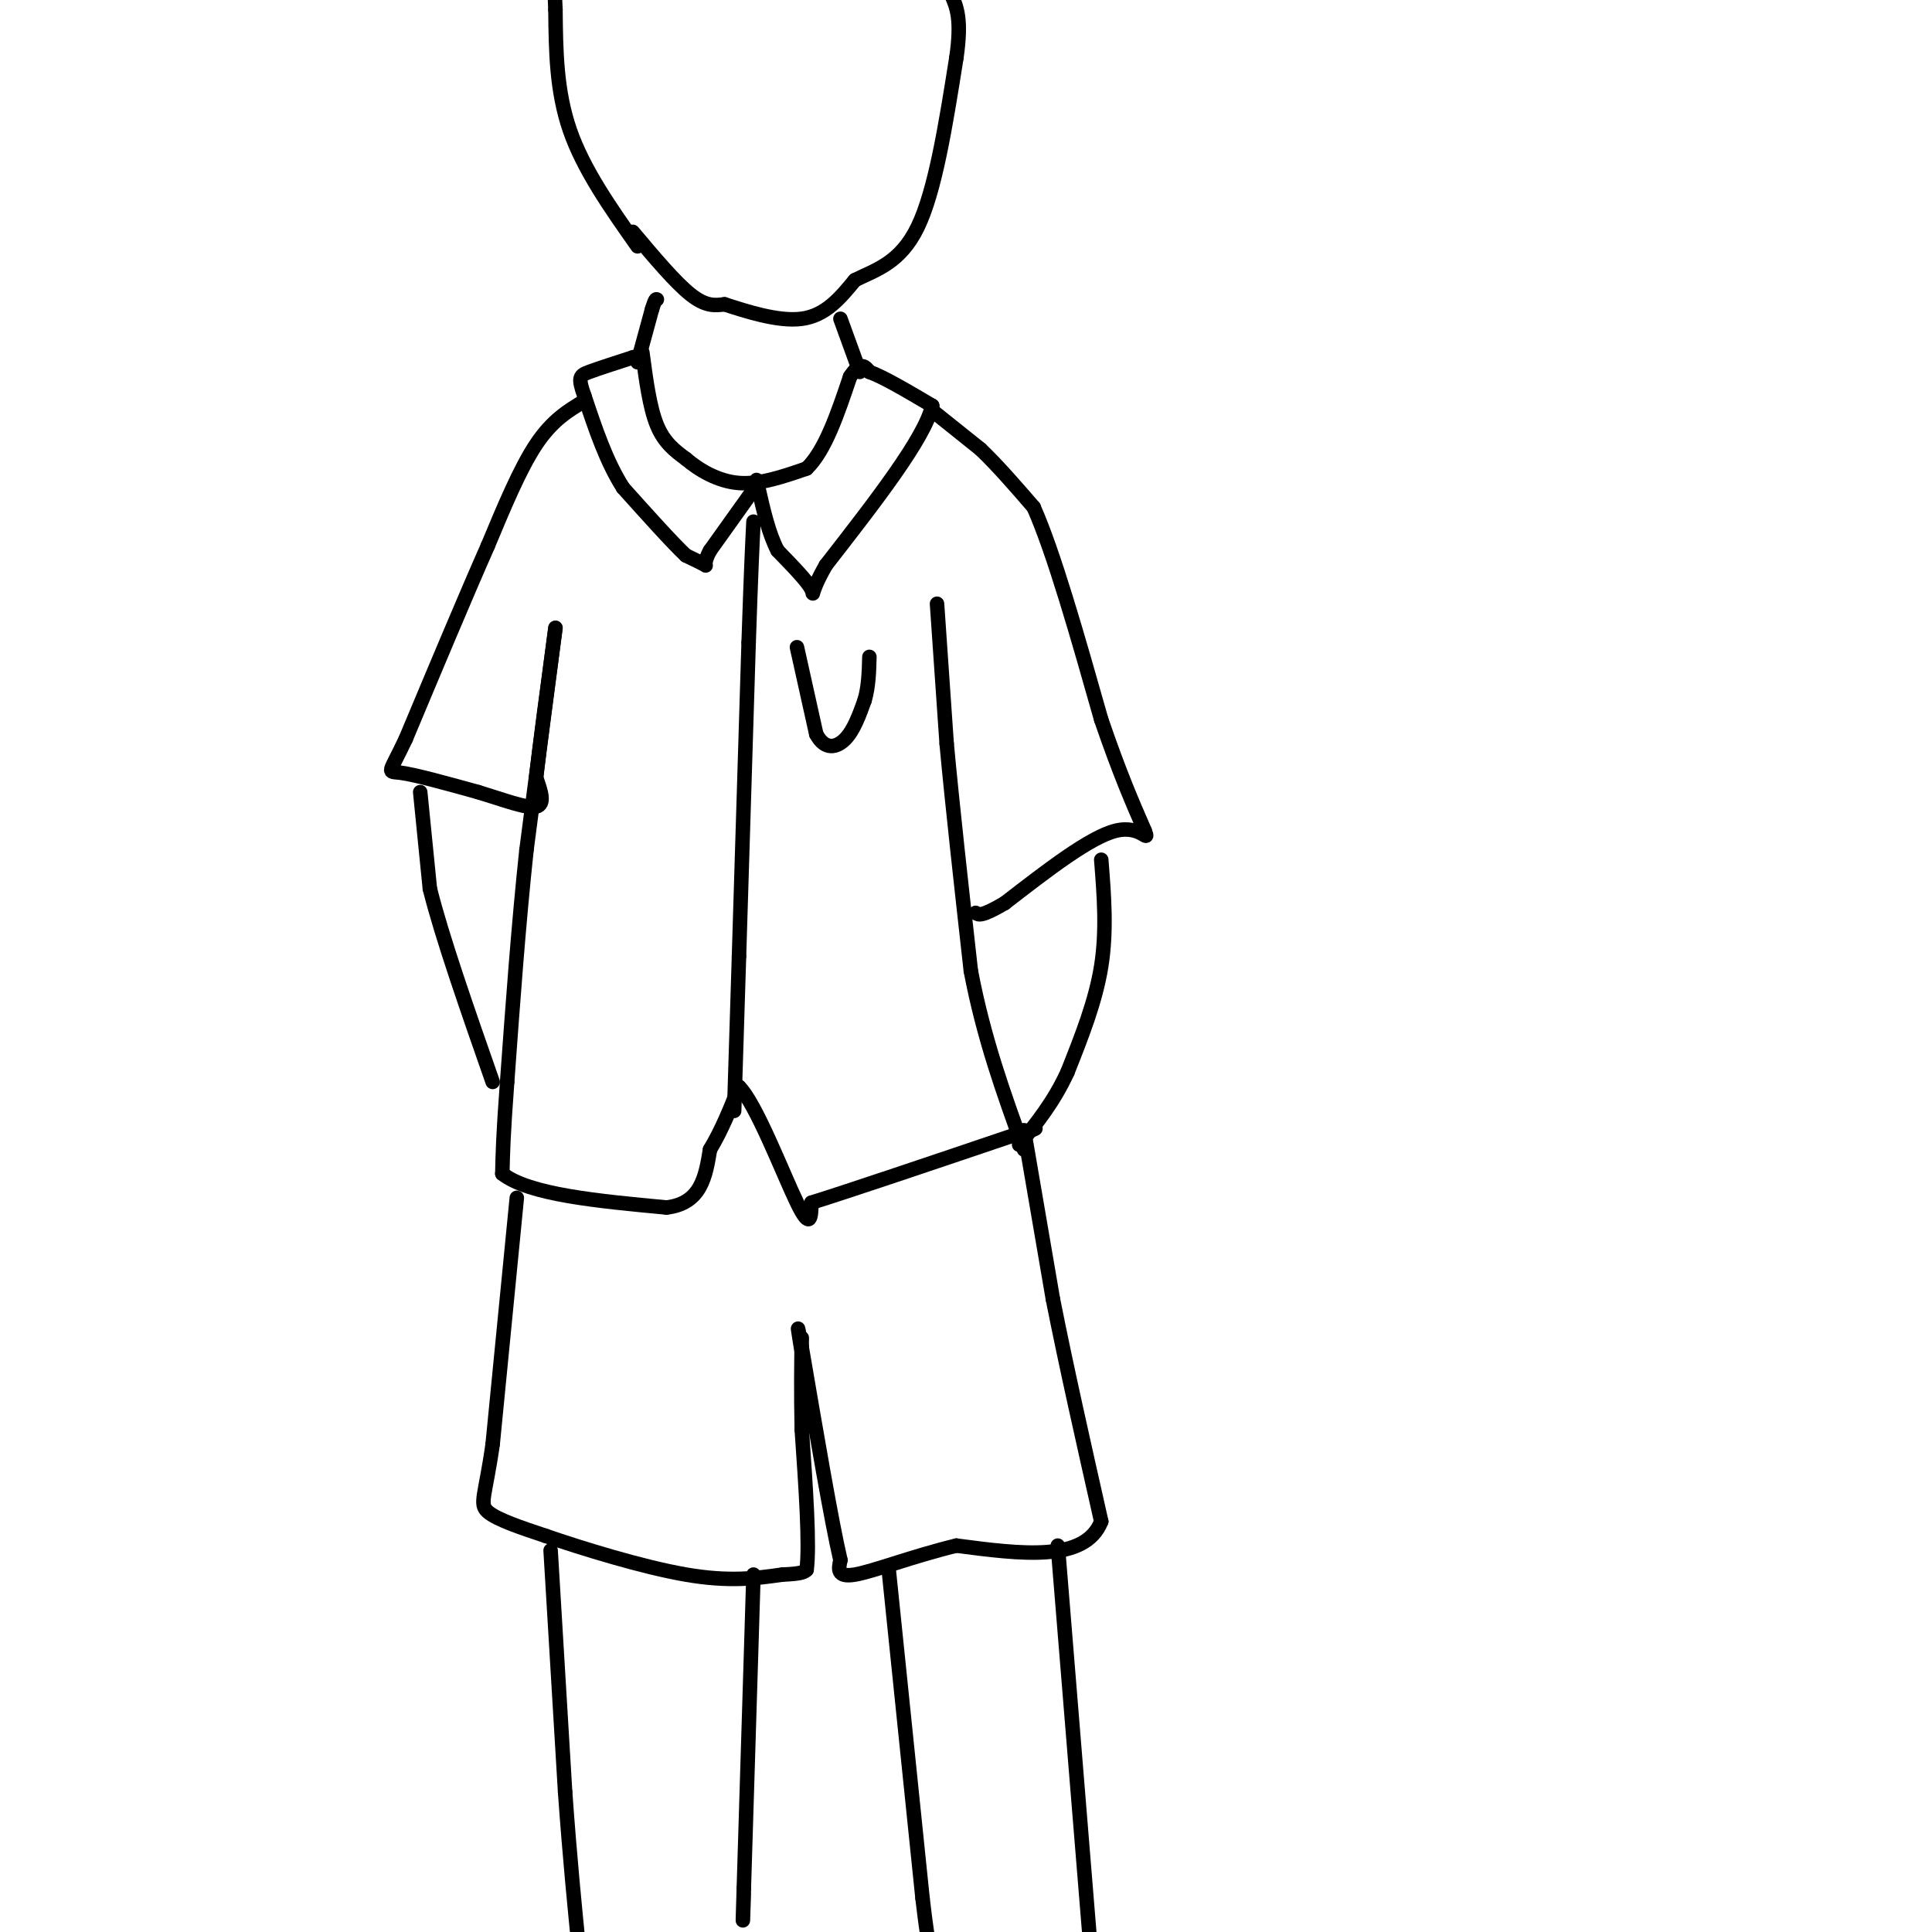 <svg viewBox='0 0 400 400' version='1.1' xmlns='http://www.w3.org/2000/svg' xmlns:xlink='http://www.w3.org/1999/xlink'><g fill='none' stroke='rgb(0,0,0)' stroke-width='3' stroke-linecap='round' stroke-linejoin='round'><path d='M133,73c0.750,5.667 1.500,11.333 3,15c1.500,3.667 3.750,5.333 6,7'/><path d='M142,95c2.756,2.333 6.644,4.667 11,5c4.356,0.333 9.178,-1.333 14,-3'/><path d='M167,97c3.833,-3.667 6.417,-11.333 9,-19'/><path d='M176,78c2.167,-3.333 3.083,-2.167 4,-1'/><path d='M180,77c2.833,1.000 7.917,4.000 13,7'/><path d='M193,84c-1.500,6.667 -11.750,19.833 -22,33'/><path d='M171,117c-3.778,6.600 -2.222,6.600 -3,5c-0.778,-1.600 -3.889,-4.800 -7,-8'/><path d='M161,114c-1.833,-3.500 -2.917,-8.250 -4,-13'/><path d='M157,101c-0.667,-2.333 -0.333,-1.667 0,-1'/><path d='M157,100c0.000,0.000 -10.000,14.000 -10,14'/><path d='M147,114c-1.600,2.933 -0.600,3.267 -1,3c-0.400,-0.267 -2.200,-1.133 -4,-2'/><path d='M142,115c-2.833,-2.667 -7.917,-8.333 -13,-14'/><path d='M129,101c-3.500,-5.500 -5.750,-12.250 -8,-19'/><path d='M121,82c-1.422,-3.933 -0.978,-4.267 1,-5c1.978,-0.733 5.489,-1.867 9,-3'/><path d='M131,74c1.667,-0.500 1.333,-0.250 1,0'/><path d='M193,85c0.000,0.000 10.000,8.000 10,8'/><path d='M203,93c3.500,3.333 7.250,7.667 11,12'/><path d='M214,105c4.167,9.333 9.083,26.667 14,44'/><path d='M228,149c3.833,11.167 6.417,17.083 9,23'/><path d='M237,172c1.089,2.911 -0.689,-1.311 -6,0c-5.311,1.311 -14.156,8.156 -23,15'/><path d='M208,187c-4.833,2.833 -5.417,2.417 -6,2'/><path d='M194,125c0.000,0.000 2.000,29.000 2,29'/><path d='M196,154c1.167,12.667 3.083,29.833 5,47'/><path d='M201,201c2.667,14.000 6.833,25.500 11,37'/><path d='M121,83c-3.333,2.000 -6.667,4.000 -10,9c-3.333,5.000 -6.667,13.000 -10,21'/><path d='M101,113c-4.500,10.167 -10.750,25.083 -17,40'/><path d='M84,153c-3.578,7.600 -4.022,6.600 -1,7c3.022,0.400 9.511,2.200 16,4'/><path d='M99,164c5.156,1.556 10.044,3.444 12,3c1.956,-0.444 0.978,-3.222 0,-6'/><path d='M111,161c0.667,-6.167 2.333,-18.583 4,-31'/><path d='M115,130c-0.333,2.500 -3.167,24.250 -6,46'/><path d='M109,176c-1.667,15.667 -2.833,31.833 -4,48'/><path d='M105,224c-0.833,11.167 -0.917,15.083 -1,19'/><path d='M104,243c5.500,4.333 19.750,5.667 34,7'/><path d='M138,250c7.167,-0.833 8.083,-6.417 9,-12'/><path d='M147,238c2.500,-4.167 4.250,-8.583 6,-13'/><path d='M153,225c3.467,3.311 9.133,18.089 12,24c2.867,5.911 2.933,2.956 3,0'/><path d='M168,249c7.500,-2.333 24.750,-8.167 42,-14'/><path d='M210,235c7.167,-2.333 4.083,-1.167 1,0'/><path d='M152,230c0.000,0.000 1.000,-32.000 1,-32'/><path d='M153,198c0.500,-16.167 1.250,-40.583 2,-65'/><path d='M155,133c0.500,-15.000 0.750,-20.000 1,-25'/><path d='M165,134c0.000,0.000 4.000,18.000 4,18'/><path d='M169,152c1.778,3.378 4.222,2.822 6,1c1.778,-1.822 2.889,-4.911 4,-8'/><path d='M179,145c0.833,-2.833 0.917,-5.917 1,-9'/><path d='M212,234c0.000,0.000 6.000,35.000 6,35'/><path d='M218,269c2.667,13.500 6.333,29.750 10,46'/><path d='M228,315c-3.333,8.500 -16.667,6.750 -30,5'/><path d='M198,320c-9.200,2.244 -17.200,5.356 -21,6c-3.800,0.644 -3.400,-1.178 -3,-3'/><path d='M174,323c-1.833,-7.833 -4.917,-25.917 -8,-44'/><path d='M166,279c-1.333,-7.167 -0.667,-3.083 0,1'/><path d='M107,248c0.000,0.000 -5.000,51.000 -5,51'/><path d='M102,299c-1.533,10.822 -2.867,12.378 -1,14c1.867,1.622 6.933,3.311 12,5'/><path d='M113,318c7.422,2.556 19.978,6.444 29,8c9.022,1.556 14.511,0.778 20,0'/><path d='M162,326c4.167,-0.167 4.583,-0.583 5,-1'/><path d='M167,325c0.667,-5.000 -0.167,-17.000 -1,-29'/><path d='M166,296c-0.167,-8.000 -0.083,-13.500 0,-19'/><path d='M132,75c0.000,0.000 3.000,-11.000 3,-11'/><path d='M135,64c0.667,-2.167 0.833,-2.083 1,-2'/><path d='M178,77c0.000,0.000 -4.000,-11.000 -4,-11'/><path d='M131,48c4.417,5.250 8.833,10.500 12,13c3.167,2.500 5.083,2.250 7,2'/><path d='M150,63c4.156,1.333 11.044,3.667 16,3c4.956,-0.667 7.978,-4.333 11,-8'/><path d='M177,58c4.244,-2.133 9.356,-3.467 13,-11c3.644,-7.533 5.822,-21.267 8,-35'/><path d='M198,12c1.167,-8.000 0.083,-10.500 -1,-13'/><path d='M132,51c-5.583,-7.917 -11.167,-15.833 -14,-24c-2.833,-8.167 -2.917,-16.583 -3,-25'/><path d='M115,2c-0.333,-5.333 0.333,-6.167 1,-7'/><path d='M114,321c0.000,0.000 3.000,50.000 3,50'/><path d='M117,371c1.000,14.000 2.000,24.000 3,34'/><path d='M156,326c0.000,0.000 -2.000,65.000 -2,65'/><path d='M154,391c-0.333,11.000 -0.167,6.000 0,1'/><path d='M184,325c0.000,0.000 7.000,68.000 7,68'/><path d='M191,393c1.500,12.833 1.750,10.917 2,9'/><path d='M219,320c0.000,0.000 7.000,86.000 7,86'/><path d='M87,164c0.000,0.000 2.000,20.000 2,20'/><path d='M89,184c2.500,10.000 7.750,25.000 13,40'/><path d='M228,178c0.583,7.333 1.167,14.667 0,22c-1.167,7.333 -4.083,14.667 -7,22'/><path d='M221,222c-2.833,6.167 -6.417,10.583 -10,15'/></g>
</svg>